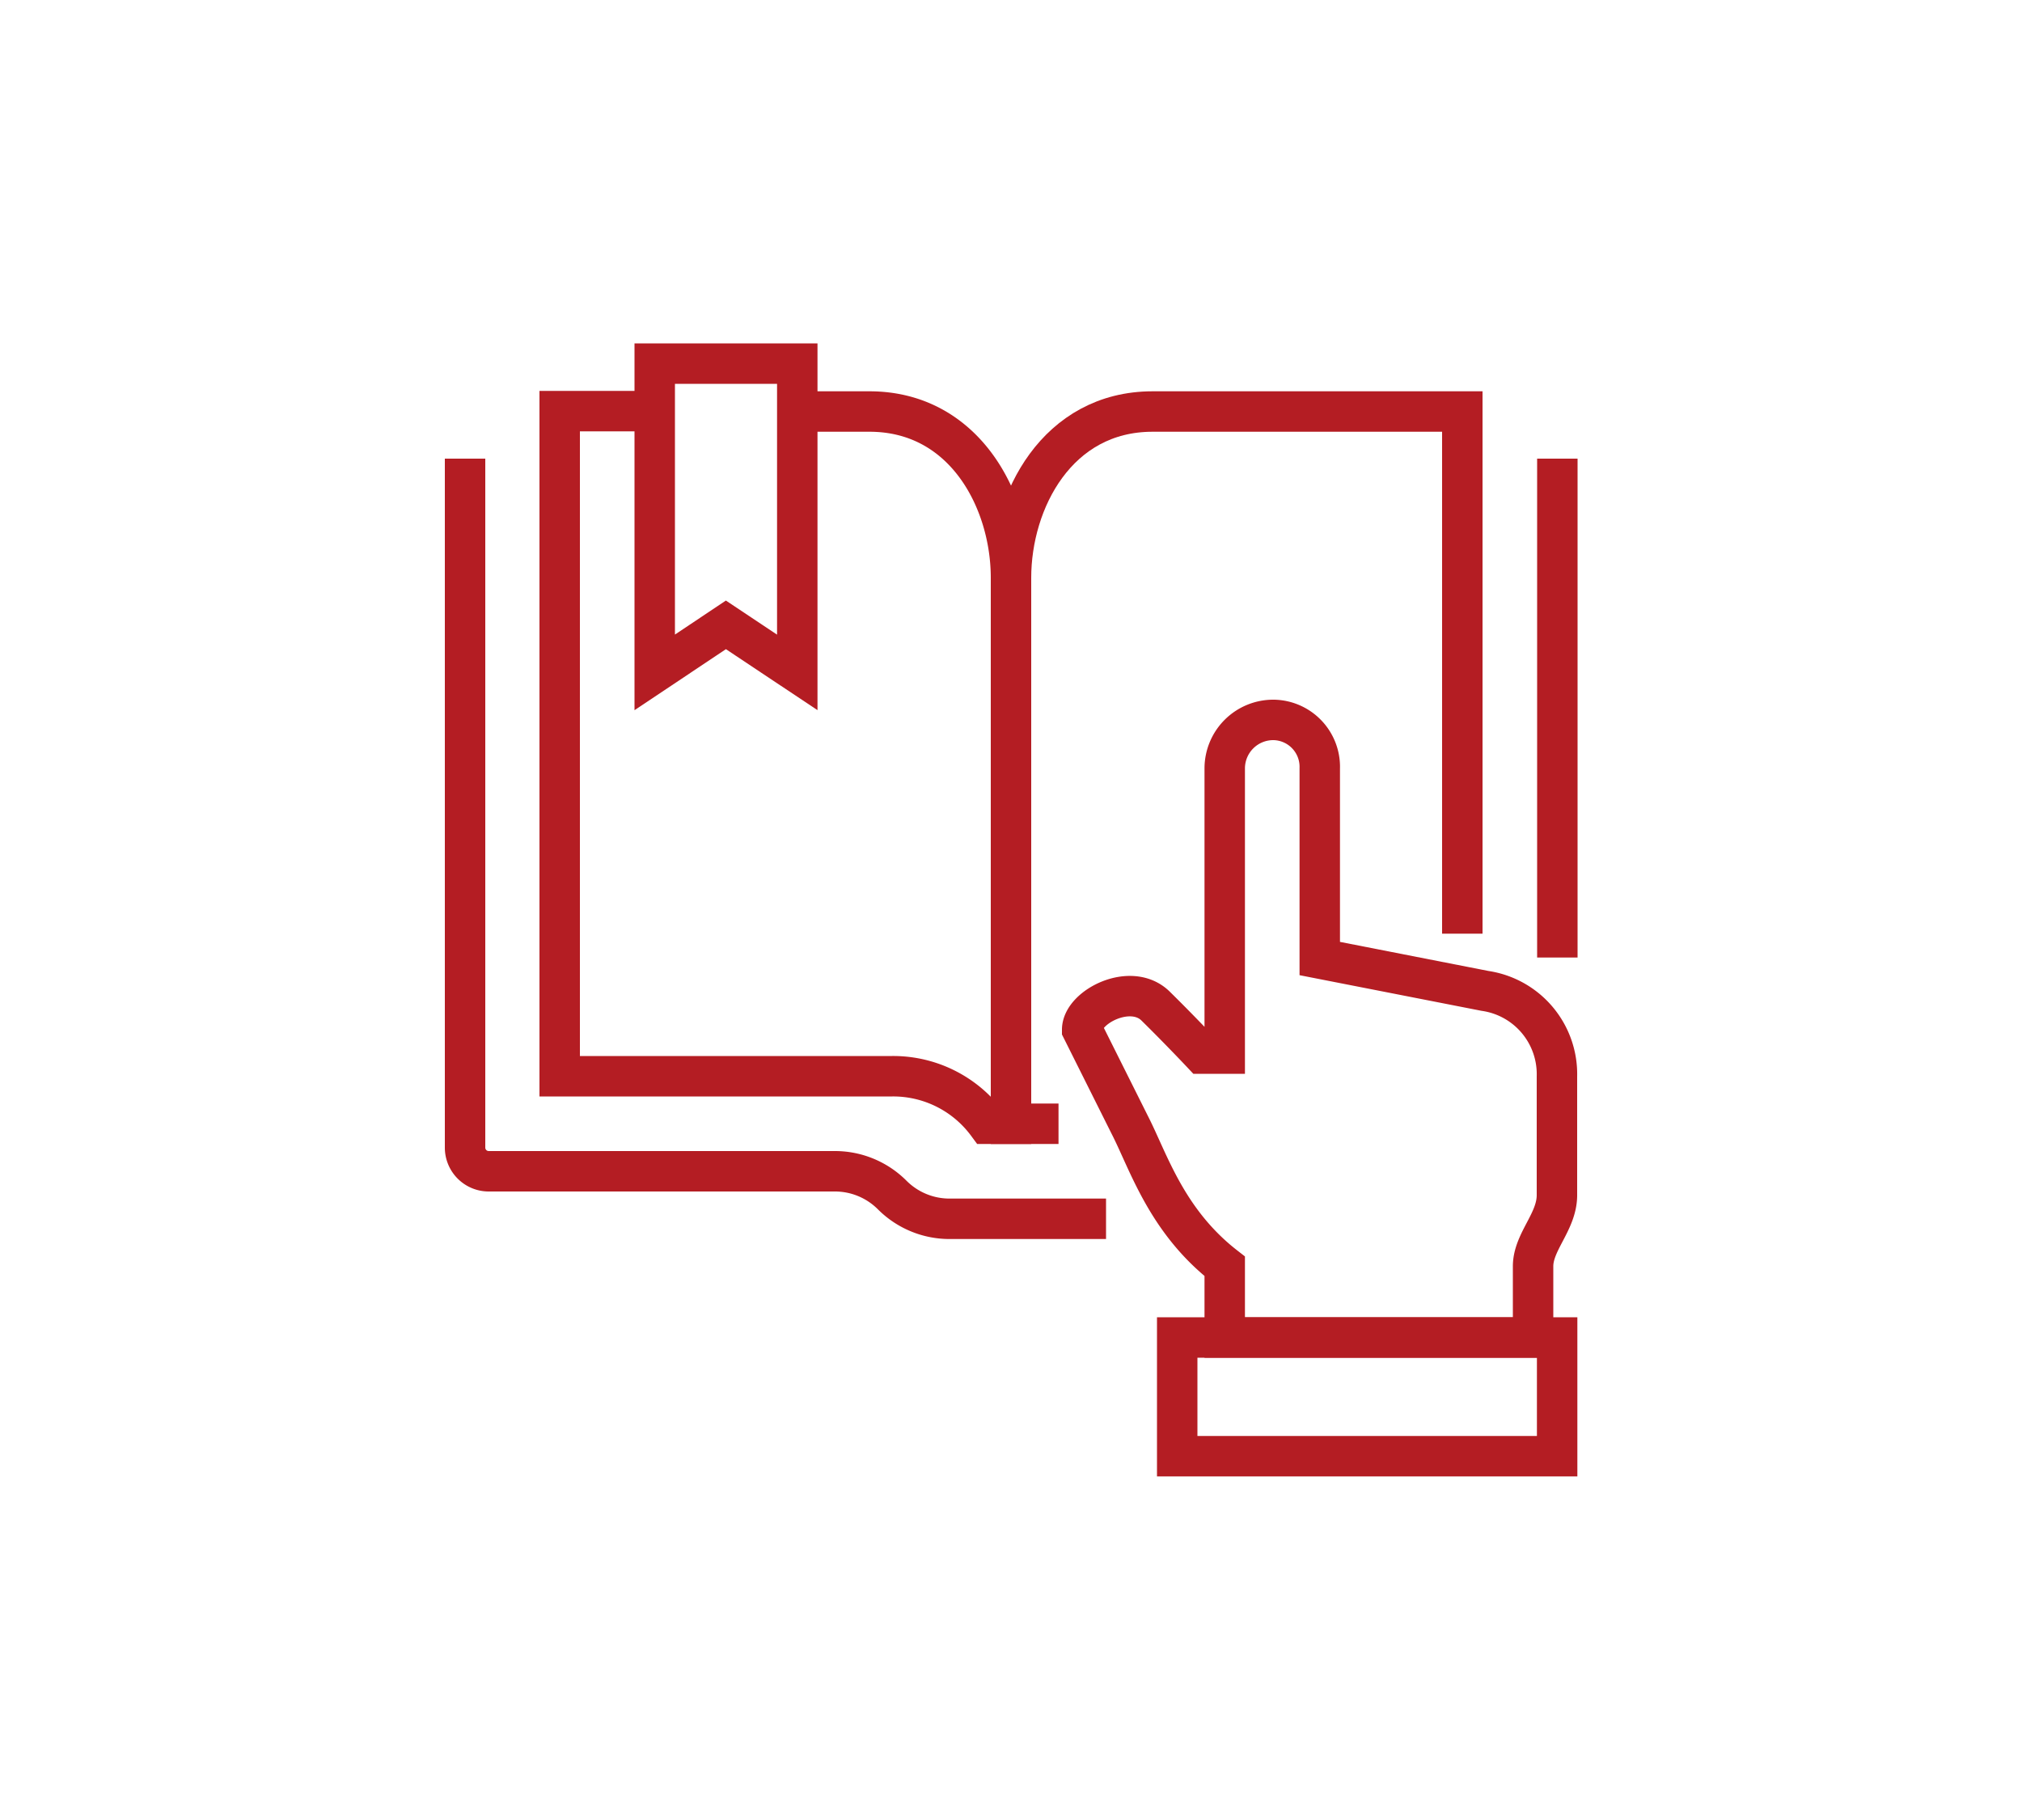 <?xml version="1.0" encoding="utf-8"?><svg id="WORK" xmlns="http://www.w3.org/2000/svg" viewBox="0 0 100 90"><title>grs_homepage_Consultancy-Services _icon</title><line x1="77.02" y1="47.35" x2="77.02" y2="22.68" style="fill:none;stroke:#b41d23;stroke-miterlimit:10;stroke-width:2px"/><path d="M23,22.68V56.75a1.17,1.17,0,0,0,1.18,1.17H41.3a4,4,0,0,1,2.83,1.18h0A4,4,0,0,0,47,60.27H54.7" style="fill:none;stroke:#b41d23;stroke-miterlimit:10;stroke-width:2px"/><path d="M32.38,20.33h-4.7V53.22H44.13a5.79,5.79,0,0,1,4.7,2.35H50v-27c0-3.81-2.29-8.22-7-8.22H39.43" style="fill:none;stroke:#b41d23;stroke-miterlimit:10;stroke-width:2px"/><path d="M52.35,55.57H50v-27c0-3.81,2.29-8.22,7-8.22H72.32V46.17" style="fill:none;stroke:#b41d23;stroke-miterlimit:10;stroke-width:2px"/><polygon points="32.38 33.25 35.9 30.9 39.43 33.25 39.43 17.98 32.38 17.98 32.38 33.25" style="fill:none;stroke:#b41d23;stroke-miterlimit:10;stroke-width:2px"/><path d="M60.57,66.14V62.62c-2.89-2.25-3.77-5.19-4.7-7l-2.35-4.7c0-1.13,2.41-2.37,3.63-1.17s2.3,2.35,2.3,2.35h1.12V38A2.4,2.4,0,0,1,63,35.6h0A2.32,2.32,0,0,1,65.27,38v9.4L73.44,49A4.16,4.16,0,0,1,77,53.22V59.1c0,1.32-1.18,2.3-1.18,3.52v3.52Z" style="fill:none;stroke:#b41d23;stroke-miterlimit:10;stroke-width:2px"/><rect x="58.22" y="66.14" width="18.79" height="5.87" style="fill:none;stroke:#b41d23;stroke-miterlimit:10;stroke-width:2px"/></svg>